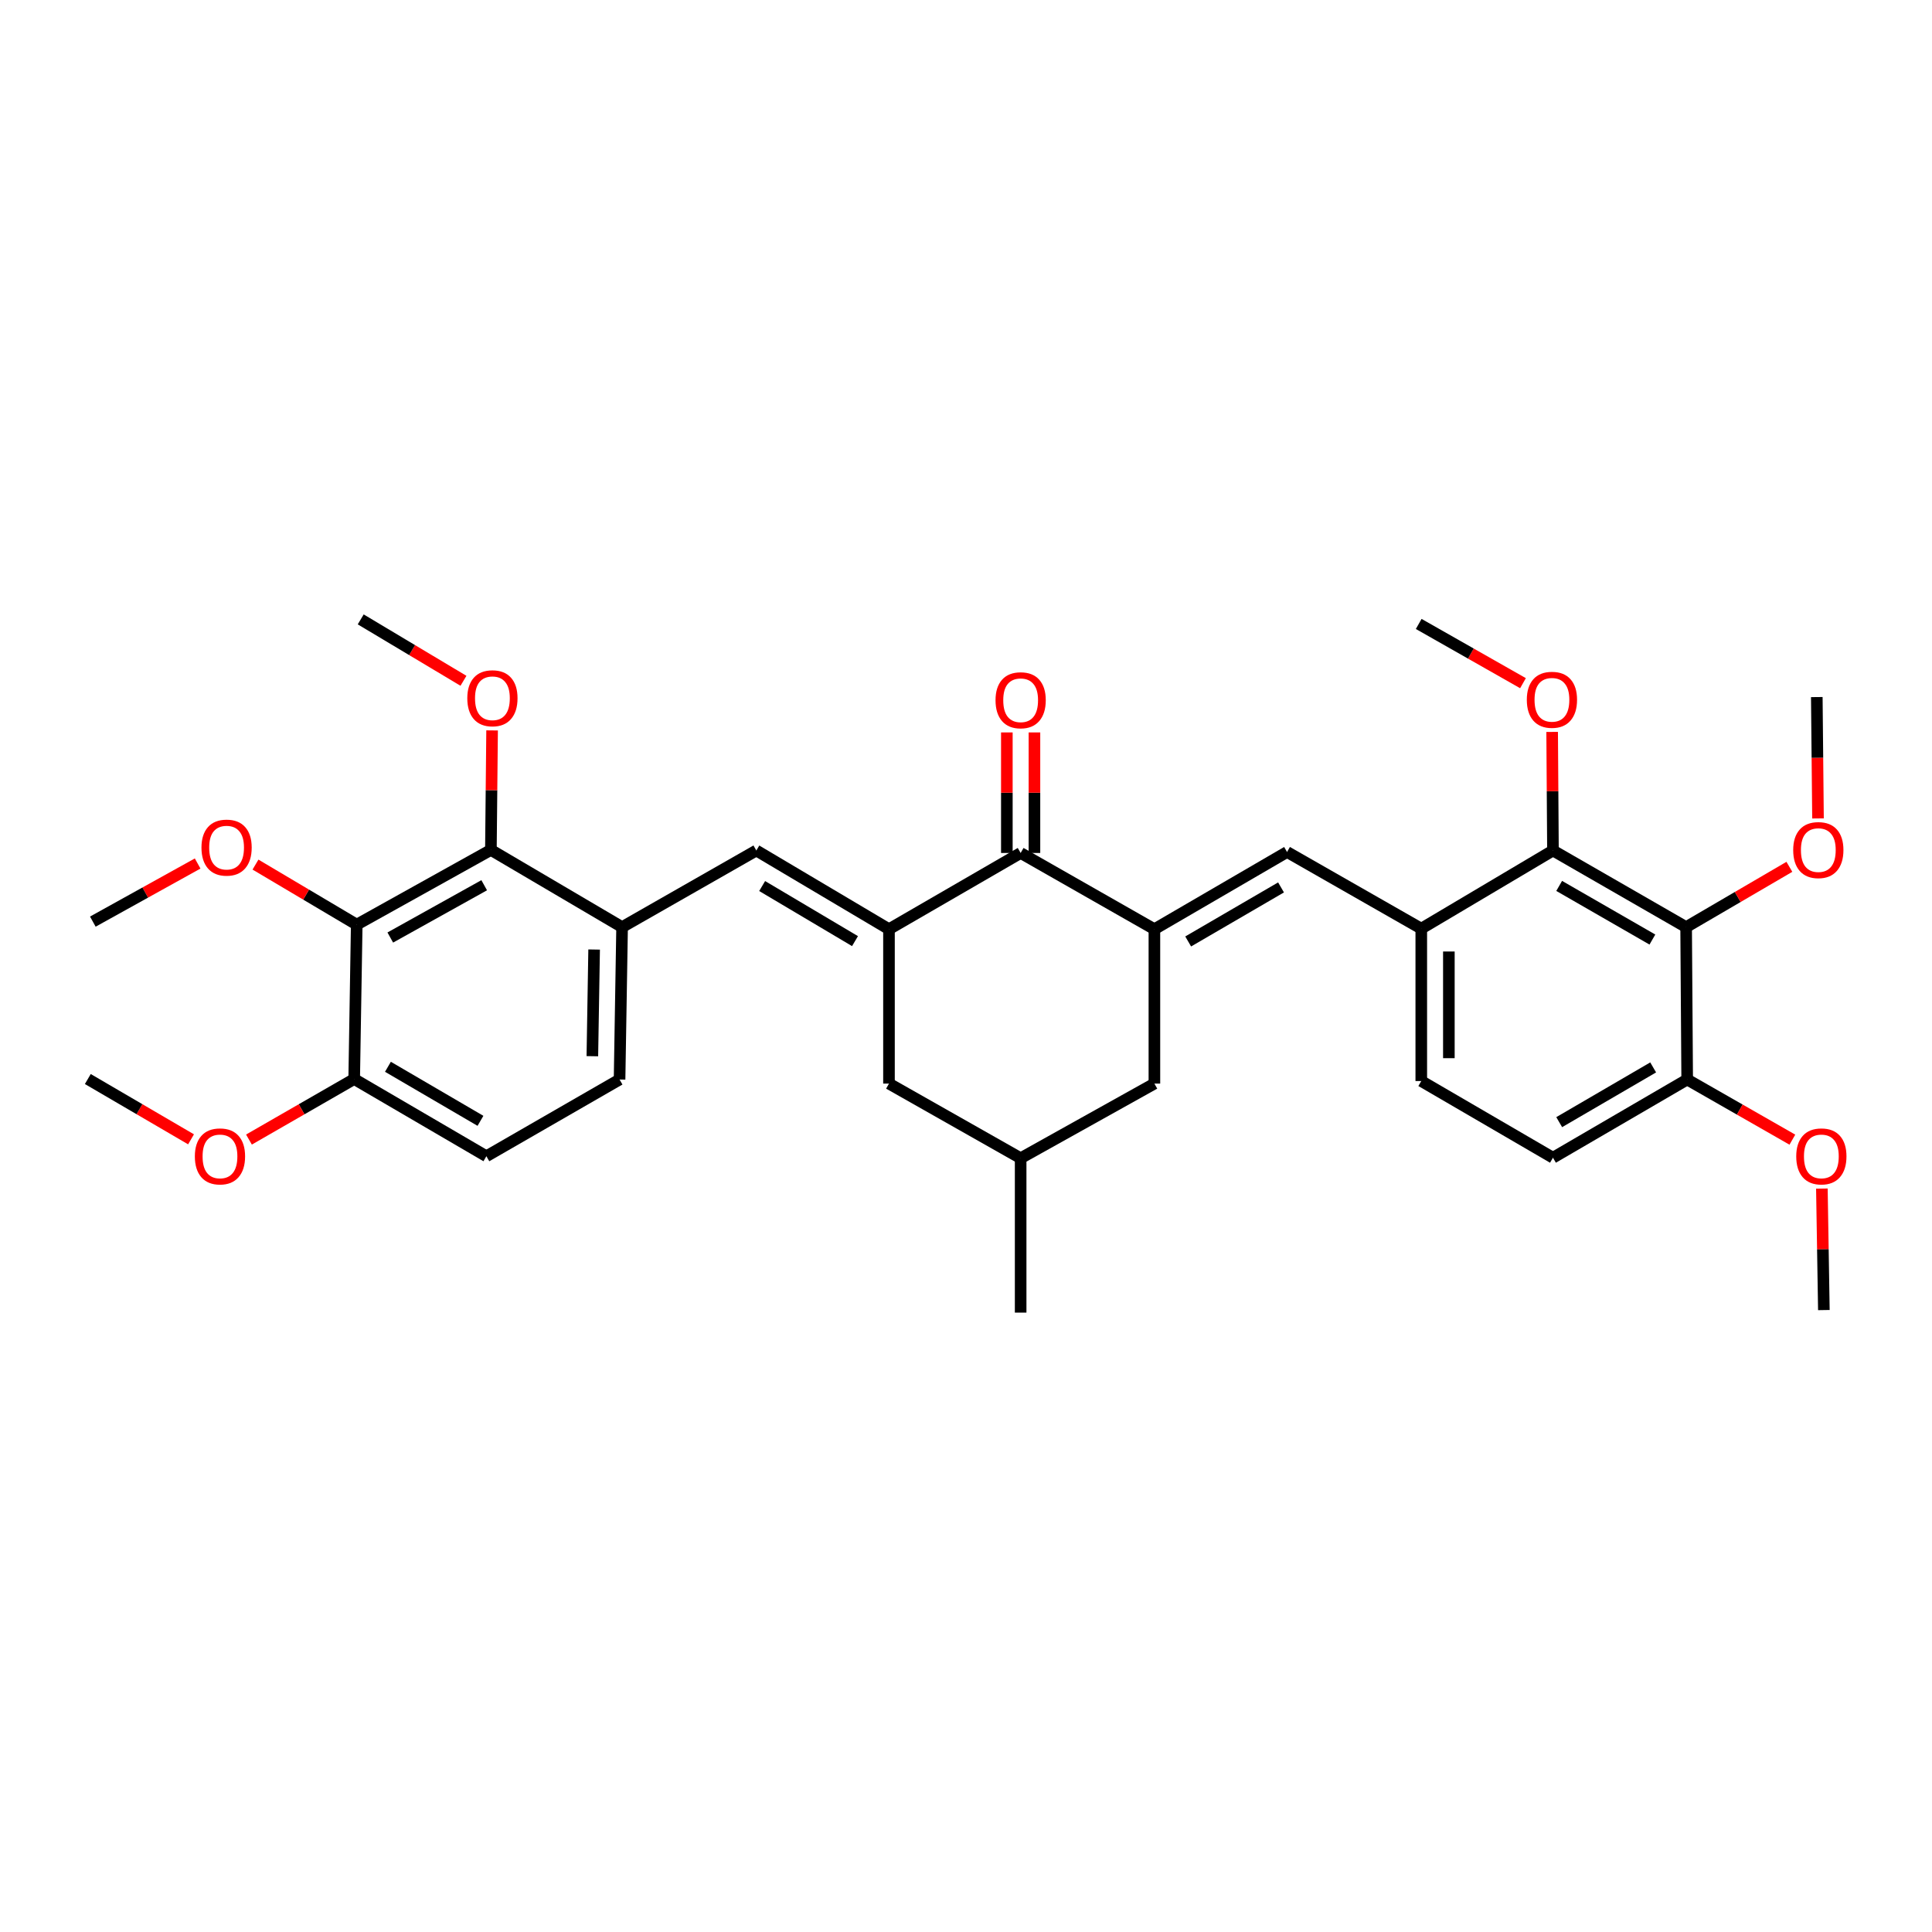 <?xml version='1.0' encoding='iso-8859-1'?>
<svg version='1.1' baseProfile='full'
              xmlns='http://www.w3.org/2000/svg'
                      xmlns:rdkit='http://www.rdkit.org/xml'
                      xmlns:xlink='http://www.w3.org/1999/xlink'
                  xml:space='preserve'
width='1000px' height='1000px' viewBox='0 0 1000 1000'>
<!-- END OF HEADER -->
<rect style='opacity:1.0;fill:#FFFFFF;stroke:none' width='1000' height='1000' x='0' y='0'> </rect>
<path class='bond-1' d='M 460.135,480.951 L 528.286,441.497' style='fill:none;fill-rule:evenodd;stroke:#000000;stroke-width:6px;stroke-linecap:butt;stroke-linejoin:miter;stroke-opacity:1' />
<path class='bond-2' d='M 460.135,480.951 L 391.477,440.219' style='fill:none;fill-rule:evenodd;stroke:#000000;stroke-width:6px;stroke-linecap:butt;stroke-linejoin:miter;stroke-opacity:1' />
<path class='bond-2' d='M 442.55,487.123 L 394.489,458.611' style='fill:none;fill-rule:evenodd;stroke:#000000;stroke-width:6px;stroke-linecap:butt;stroke-linejoin:miter;stroke-opacity:1' />
<path class='bond-10' d='M 460.135,480.951 L 460.135,560.868' style='fill:none;fill-rule:evenodd;stroke:#000000;stroke-width:6px;stroke-linecap:butt;stroke-linejoin:miter;stroke-opacity:1' />
<path class='bond-0' d='M 597.516,480.951 L 528.286,441.497' style='fill:none;fill-rule:evenodd;stroke:#000000;stroke-width:6px;stroke-linecap:butt;stroke-linejoin:miter;stroke-opacity:1' />
<path class='bond-3' d='M 597.516,480.951 L 666.175,440.989' style='fill:none;fill-rule:evenodd;stroke:#000000;stroke-width:6px;stroke-linecap:butt;stroke-linejoin:miter;stroke-opacity:1' />
<path class='bond-3' d='M 614.999,487.299 L 663.06,459.325' style='fill:none;fill-rule:evenodd;stroke:#000000;stroke-width:6px;stroke-linecap:butt;stroke-linejoin:miter;stroke-opacity:1' />
<path class='bond-33' d='M 597.516,480.951 L 597.516,560.868' style='fill:none;fill-rule:evenodd;stroke:#000000;stroke-width:6px;stroke-linecap:butt;stroke-linejoin:miter;stroke-opacity:1' />
<path class='bond-14' d='M 535.427,441.497 L 535.427,410.3' style='fill:none;fill-rule:evenodd;stroke:#000000;stroke-width:6px;stroke-linecap:butt;stroke-linejoin:miter;stroke-opacity:1' />
<path class='bond-14' d='M 535.427,410.3 L 535.427,379.104' style='fill:none;fill-rule:evenodd;stroke:#FF0000;stroke-width:6px;stroke-linecap:butt;stroke-linejoin:miter;stroke-opacity:1' />
<path class='bond-14' d='M 521.146,441.497 L 521.146,410.3' style='fill:none;fill-rule:evenodd;stroke:#000000;stroke-width:6px;stroke-linecap:butt;stroke-linejoin:miter;stroke-opacity:1' />
<path class='bond-14' d='M 521.146,410.3 L 521.146,379.104' style='fill:none;fill-rule:evenodd;stroke:#FF0000;stroke-width:6px;stroke-linecap:butt;stroke-linejoin:miter;stroke-opacity:1' />
<path class='bond-8' d='M 391.477,440.219 L 321.993,479.88' style='fill:none;fill-rule:evenodd;stroke:#000000;stroke-width:6px;stroke-linecap:butt;stroke-linejoin:miter;stroke-opacity:1' />
<path class='bond-9' d='M 666.175,440.989 L 735.65,480.665' style='fill:none;fill-rule:evenodd;stroke:#000000;stroke-width:6px;stroke-linecap:butt;stroke-linejoin:miter;stroke-opacity:1' />
<path class='bond-4' d='M 872.738,479.88 L 803.809,440.219' style='fill:none;fill-rule:evenodd;stroke:#000000;stroke-width:6px;stroke-linecap:butt;stroke-linejoin:miter;stroke-opacity:1' />
<path class='bond-4' d='M 855.276,486.309 L 807.026,458.546' style='fill:none;fill-rule:evenodd;stroke:#000000;stroke-width:6px;stroke-linecap:butt;stroke-linejoin:miter;stroke-opacity:1' />
<path class='bond-21' d='M 872.738,479.88 L 899.457,464.274' style='fill:none;fill-rule:evenodd;stroke:#000000;stroke-width:6px;stroke-linecap:butt;stroke-linejoin:miter;stroke-opacity:1' />
<path class='bond-21' d='M 899.457,464.274 L 926.177,448.668' style='fill:none;fill-rule:evenodd;stroke:#FF0000;stroke-width:6px;stroke-linecap:butt;stroke-linejoin:miter;stroke-opacity:1' />
<path class='bond-35' d='M 872.738,479.88 L 873.285,558.757' style='fill:none;fill-rule:evenodd;stroke:#000000;stroke-width:6px;stroke-linecap:butt;stroke-linejoin:miter;stroke-opacity:1' />
<path class='bond-5' d='M 184.644,478.587 L 254.088,439.918' style='fill:none;fill-rule:evenodd;stroke:#000000;stroke-width:6px;stroke-linecap:butt;stroke-linejoin:miter;stroke-opacity:1' />
<path class='bond-5' d='M 202.008,485.263 L 250.619,458.195' style='fill:none;fill-rule:evenodd;stroke:#000000;stroke-width:6px;stroke-linecap:butt;stroke-linejoin:miter;stroke-opacity:1' />
<path class='bond-20' d='M 184.644,478.587 L 158.44,463.049' style='fill:none;fill-rule:evenodd;stroke:#000000;stroke-width:6px;stroke-linecap:butt;stroke-linejoin:miter;stroke-opacity:1' />
<path class='bond-20' d='M 158.44,463.049 L 132.237,447.51' style='fill:none;fill-rule:evenodd;stroke:#FF0000;stroke-width:6px;stroke-linecap:butt;stroke-linejoin:miter;stroke-opacity:1' />
<path class='bond-34' d='M 184.644,478.587 L 183.327,558.503' style='fill:none;fill-rule:evenodd;stroke:#000000;stroke-width:6px;stroke-linecap:butt;stroke-linejoin:miter;stroke-opacity:1' />
<path class='bond-6' d='M 254.088,439.918 L 321.993,479.88' style='fill:none;fill-rule:evenodd;stroke:#000000;stroke-width:6px;stroke-linecap:butt;stroke-linejoin:miter;stroke-opacity:1' />
<path class='bond-23' d='M 254.088,439.918 L 254.397,408.988' style='fill:none;fill-rule:evenodd;stroke:#000000;stroke-width:6px;stroke-linecap:butt;stroke-linejoin:miter;stroke-opacity:1' />
<path class='bond-23' d='M 254.397,408.988 L 254.706,378.059' style='fill:none;fill-rule:evenodd;stroke:#FF0000;stroke-width:6px;stroke-linecap:butt;stroke-linejoin:miter;stroke-opacity:1' />
<path class='bond-7' d='M 803.809,440.219 L 735.65,480.665' style='fill:none;fill-rule:evenodd;stroke:#000000;stroke-width:6px;stroke-linecap:butt;stroke-linejoin:miter;stroke-opacity:1' />
<path class='bond-22' d='M 803.809,440.219 L 803.6,409.53' style='fill:none;fill-rule:evenodd;stroke:#000000;stroke-width:6px;stroke-linecap:butt;stroke-linejoin:miter;stroke-opacity:1' />
<path class='bond-22' d='M 803.6,409.53 L 803.391,378.84' style='fill:none;fill-rule:evenodd;stroke:#FF0000;stroke-width:6px;stroke-linecap:butt;stroke-linejoin:miter;stroke-opacity:1' />
<path class='bond-16' d='M 321.993,479.88 L 320.684,558.757' style='fill:none;fill-rule:evenodd;stroke:#000000;stroke-width:6px;stroke-linecap:butt;stroke-linejoin:miter;stroke-opacity:1' />
<path class='bond-16' d='M 307.518,491.475 L 306.602,546.689' style='fill:none;fill-rule:evenodd;stroke:#000000;stroke-width:6px;stroke-linecap:butt;stroke-linejoin:miter;stroke-opacity:1' />
<path class='bond-15' d='M 735.65,480.665 L 735.65,559.543' style='fill:none;fill-rule:evenodd;stroke:#000000;stroke-width:6px;stroke-linecap:butt;stroke-linejoin:miter;stroke-opacity:1' />
<path class='bond-15' d='M 749.931,492.497 L 749.931,547.711' style='fill:none;fill-rule:evenodd;stroke:#000000;stroke-width:6px;stroke-linecap:butt;stroke-linejoin:miter;stroke-opacity:1' />
<path class='bond-17' d='M 460.135,560.868 L 528.286,599.489' style='fill:none;fill-rule:evenodd;stroke:#000000;stroke-width:6px;stroke-linecap:butt;stroke-linejoin:miter;stroke-opacity:1' />
<path class='bond-11' d='M 597.516,560.868 L 528.286,599.489' style='fill:none;fill-rule:evenodd;stroke:#000000;stroke-width:6px;stroke-linecap:butt;stroke-linejoin:miter;stroke-opacity:1' />
<path class='bond-12' d='M 873.285,558.757 L 803.809,599.235' style='fill:none;fill-rule:evenodd;stroke:#000000;stroke-width:6px;stroke-linecap:butt;stroke-linejoin:miter;stroke-opacity:1' />
<path class='bond-12' d='M 855.675,552.49 L 807.041,580.824' style='fill:none;fill-rule:evenodd;stroke:#000000;stroke-width:6px;stroke-linecap:butt;stroke-linejoin:miter;stroke-opacity:1' />
<path class='bond-24' d='M 873.285,558.757 L 900.507,574.323' style='fill:none;fill-rule:evenodd;stroke:#000000;stroke-width:6px;stroke-linecap:butt;stroke-linejoin:miter;stroke-opacity:1' />
<path class='bond-24' d='M 900.507,574.323 L 927.729,589.889' style='fill:none;fill-rule:evenodd;stroke:#FF0000;stroke-width:6px;stroke-linecap:butt;stroke-linejoin:miter;stroke-opacity:1' />
<path class='bond-13' d='M 183.327,558.503 L 251.748,598.466' style='fill:none;fill-rule:evenodd;stroke:#000000;stroke-width:6px;stroke-linecap:butt;stroke-linejoin:miter;stroke-opacity:1' />
<path class='bond-13' d='M 200.793,552.166 L 248.687,580.14' style='fill:none;fill-rule:evenodd;stroke:#000000;stroke-width:6px;stroke-linecap:butt;stroke-linejoin:miter;stroke-opacity:1' />
<path class='bond-25' d='M 183.327,558.503 L 156.095,574.169' style='fill:none;fill-rule:evenodd;stroke:#000000;stroke-width:6px;stroke-linecap:butt;stroke-linejoin:miter;stroke-opacity:1' />
<path class='bond-25' d='M 156.095,574.169 L 128.863,589.835' style='fill:none;fill-rule:evenodd;stroke:#FF0000;stroke-width:6px;stroke-linecap:butt;stroke-linejoin:miter;stroke-opacity:1' />
<path class='bond-19' d='M 735.65,559.543 L 803.809,599.235' style='fill:none;fill-rule:evenodd;stroke:#000000;stroke-width:6px;stroke-linecap:butt;stroke-linejoin:miter;stroke-opacity:1' />
<path class='bond-18' d='M 320.684,558.757 L 251.748,598.466' style='fill:none;fill-rule:evenodd;stroke:#000000;stroke-width:6px;stroke-linecap:butt;stroke-linejoin:miter;stroke-opacity:1' />
<path class='bond-26' d='M 528.286,599.489 L 528.286,679.406' style='fill:none;fill-rule:evenodd;stroke:#000000;stroke-width:6px;stroke-linecap:butt;stroke-linejoin:miter;stroke-opacity:1' />
<path class='bond-28' d='M 102.3,446.947 L 75.174,461.989' style='fill:none;fill-rule:evenodd;stroke:#FF0000;stroke-width:6px;stroke-linecap:butt;stroke-linejoin:miter;stroke-opacity:1' />
<path class='bond-28' d='M 75.174,461.989 L 48.049,477.032' style='fill:none;fill-rule:evenodd;stroke:#000000;stroke-width:6px;stroke-linecap:butt;stroke-linejoin:miter;stroke-opacity:1' />
<path class='bond-27' d='M 940.996,423.62 L 940.685,392.211' style='fill:none;fill-rule:evenodd;stroke:#FF0000;stroke-width:6px;stroke-linecap:butt;stroke-linejoin:miter;stroke-opacity:1' />
<path class='bond-27' d='M 940.685,392.211 L 940.373,360.802' style='fill:none;fill-rule:evenodd;stroke:#000000;stroke-width:6px;stroke-linecap:butt;stroke-linejoin:miter;stroke-opacity:1' />
<path class='bond-29' d='M 788.295,353.615 L 761.31,338.283' style='fill:none;fill-rule:evenodd;stroke:#FF0000;stroke-width:6px;stroke-linecap:butt;stroke-linejoin:miter;stroke-opacity:1' />
<path class='bond-29' d='M 761.31,338.283 L 734.325,322.951' style='fill:none;fill-rule:evenodd;stroke:#000000;stroke-width:6px;stroke-linecap:butt;stroke-linejoin:miter;stroke-opacity:1' />
<path class='bond-30' d='M 239.888,352.378 L 213.298,336.486' style='fill:none;fill-rule:evenodd;stroke:#FF0000;stroke-width:6px;stroke-linecap:butt;stroke-linejoin:miter;stroke-opacity:1' />
<path class='bond-30' d='M 213.298,336.486 L 186.707,320.594' style='fill:none;fill-rule:evenodd;stroke:#000000;stroke-width:6px;stroke-linecap:butt;stroke-linejoin:miter;stroke-opacity:1' />
<path class='bond-32' d='M 943.003,615.217 L 943.516,646.653' style='fill:none;fill-rule:evenodd;stroke:#FF0000;stroke-width:6px;stroke-linecap:butt;stroke-linejoin:miter;stroke-opacity:1' />
<path class='bond-32' d='M 943.516,646.653 L 944.03,678.089' style='fill:none;fill-rule:evenodd;stroke:#000000;stroke-width:6px;stroke-linecap:butt;stroke-linejoin:miter;stroke-opacity:1' />
<path class='bond-31' d='M 98.879,589.714 L 72.167,574.109' style='fill:none;fill-rule:evenodd;stroke:#FF0000;stroke-width:6px;stroke-linecap:butt;stroke-linejoin:miter;stroke-opacity:1' />
<path class='bond-31' d='M 72.167,574.109 L 45.455,558.503' style='fill:none;fill-rule:evenodd;stroke:#000000;stroke-width:6px;stroke-linecap:butt;stroke-linejoin:miter;stroke-opacity:1' />
<path  class='atom-15' d='M 515.286 362.445
Q 515.286 355.645, 518.646 351.845
Q 522.006 348.045, 528.286 348.045
Q 534.566 348.045, 537.926 351.845
Q 541.286 355.645, 541.286 362.445
Q 541.286 369.325, 537.886 373.245
Q 534.486 377.125, 528.286 377.125
Q 522.046 377.125, 518.646 373.245
Q 515.286 369.365, 515.286 362.445
M 528.286 373.925
Q 532.606 373.925, 534.926 371.045
Q 537.286 368.125, 537.286 362.445
Q 537.286 356.885, 534.926 354.085
Q 532.606 351.245, 528.286 351.245
Q 523.966 351.245, 521.606 354.045
Q 519.286 356.845, 519.286 362.445
Q 519.286 368.165, 521.606 371.045
Q 523.966 373.925, 528.286 373.925
' fill='#FF0000'/>
<path  class='atom-21' d='M 104.279 438.72
Q 104.279 431.92, 107.639 428.12
Q 110.999 424.32, 117.279 424.32
Q 123.559 424.32, 126.919 428.12
Q 130.279 431.92, 130.279 438.72
Q 130.279 445.6, 126.879 449.52
Q 123.479 453.4, 117.279 453.4
Q 111.039 453.4, 107.639 449.52
Q 104.279 445.64, 104.279 438.72
M 117.279 450.2
Q 121.599 450.2, 123.919 447.32
Q 126.279 444.4, 126.279 438.72
Q 126.279 433.16, 123.919 430.36
Q 121.599 427.52, 117.279 427.52
Q 112.959 427.52, 110.599 430.32
Q 108.279 433.12, 108.279 438.72
Q 108.279 444.44, 110.599 447.32
Q 112.959 450.2, 117.279 450.2
' fill='#FF0000'/>
<path  class='atom-22' d='M 928.158 439.998
Q 928.158 433.198, 931.518 429.398
Q 934.878 425.598, 941.158 425.598
Q 947.438 425.598, 950.798 429.398
Q 954.158 433.198, 954.158 439.998
Q 954.158 446.878, 950.758 450.798
Q 947.358 454.678, 941.158 454.678
Q 934.918 454.678, 931.518 450.798
Q 928.158 446.918, 928.158 439.998
M 941.158 451.478
Q 945.478 451.478, 947.798 448.598
Q 950.158 445.678, 950.158 439.998
Q 950.158 434.438, 947.798 431.638
Q 945.478 428.798, 941.158 428.798
Q 936.838 428.798, 934.478 431.598
Q 932.158 434.398, 932.158 439.998
Q 932.158 445.718, 934.478 448.598
Q 936.838 451.478, 941.158 451.478
' fill='#FF0000'/>
<path  class='atom-23' d='M 790.278 362.207
Q 790.278 355.407, 793.638 351.607
Q 796.998 347.807, 803.278 347.807
Q 809.558 347.807, 812.918 351.607
Q 816.278 355.407, 816.278 362.207
Q 816.278 369.087, 812.878 373.007
Q 809.478 376.887, 803.278 376.887
Q 797.038 376.887, 793.638 373.007
Q 790.278 369.127, 790.278 362.207
M 803.278 373.687
Q 807.598 373.687, 809.918 370.807
Q 812.278 367.887, 812.278 362.207
Q 812.278 356.647, 809.918 353.847
Q 807.598 351.007, 803.278 351.007
Q 798.958 351.007, 796.598 353.807
Q 794.278 356.607, 794.278 362.207
Q 794.278 367.927, 796.598 370.807
Q 798.958 373.687, 803.278 373.687
' fill='#FF0000'/>
<path  class='atom-24' d='M 241.874 361.414
Q 241.874 354.614, 245.234 350.814
Q 248.594 347.014, 254.874 347.014
Q 261.154 347.014, 264.514 350.814
Q 267.874 354.614, 267.874 361.414
Q 267.874 368.294, 264.474 372.214
Q 261.074 376.094, 254.874 376.094
Q 248.634 376.094, 245.234 372.214
Q 241.874 368.334, 241.874 361.414
M 254.874 372.894
Q 259.194 372.894, 261.514 370.014
Q 263.874 367.094, 263.874 361.414
Q 263.874 355.854, 261.514 353.054
Q 259.194 350.214, 254.874 350.214
Q 250.554 350.214, 248.194 353.014
Q 245.874 355.814, 245.874 361.414
Q 245.874 367.134, 248.194 370.014
Q 250.554 372.894, 254.874 372.894
' fill='#FF0000'/>
<path  class='atom-25' d='M 929.729 598.546
Q 929.729 591.746, 933.089 587.946
Q 936.449 584.146, 942.729 584.146
Q 949.009 584.146, 952.369 587.946
Q 955.729 591.746, 955.729 598.546
Q 955.729 605.426, 952.329 609.346
Q 948.929 613.226, 942.729 613.226
Q 936.489 613.226, 933.089 609.346
Q 929.729 605.466, 929.729 598.546
M 942.729 610.026
Q 947.049 610.026, 949.369 607.146
Q 951.729 604.226, 951.729 598.546
Q 951.729 592.986, 949.369 590.186
Q 947.049 587.346, 942.729 587.346
Q 938.409 587.346, 936.049 590.146
Q 933.729 592.946, 933.729 598.546
Q 933.729 604.266, 936.049 607.146
Q 938.409 610.026, 942.729 610.026
' fill='#FF0000'/>
<path  class='atom-26' d='M 100.859 598.546
Q 100.859 591.746, 104.219 587.946
Q 107.579 584.146, 113.859 584.146
Q 120.139 584.146, 123.499 587.946
Q 126.859 591.746, 126.859 598.546
Q 126.859 605.426, 123.459 609.346
Q 120.059 613.226, 113.859 613.226
Q 107.619 613.226, 104.219 609.346
Q 100.859 605.466, 100.859 598.546
M 113.859 610.026
Q 118.179 610.026, 120.499 607.146
Q 122.859 604.226, 122.859 598.546
Q 122.859 592.986, 120.499 590.186
Q 118.179 587.346, 113.859 587.346
Q 109.539 587.346, 107.179 590.146
Q 104.859 592.946, 104.859 598.546
Q 104.859 604.266, 107.179 607.146
Q 109.539 610.026, 113.859 610.026
' fill='#FF0000'/>
</svg>
